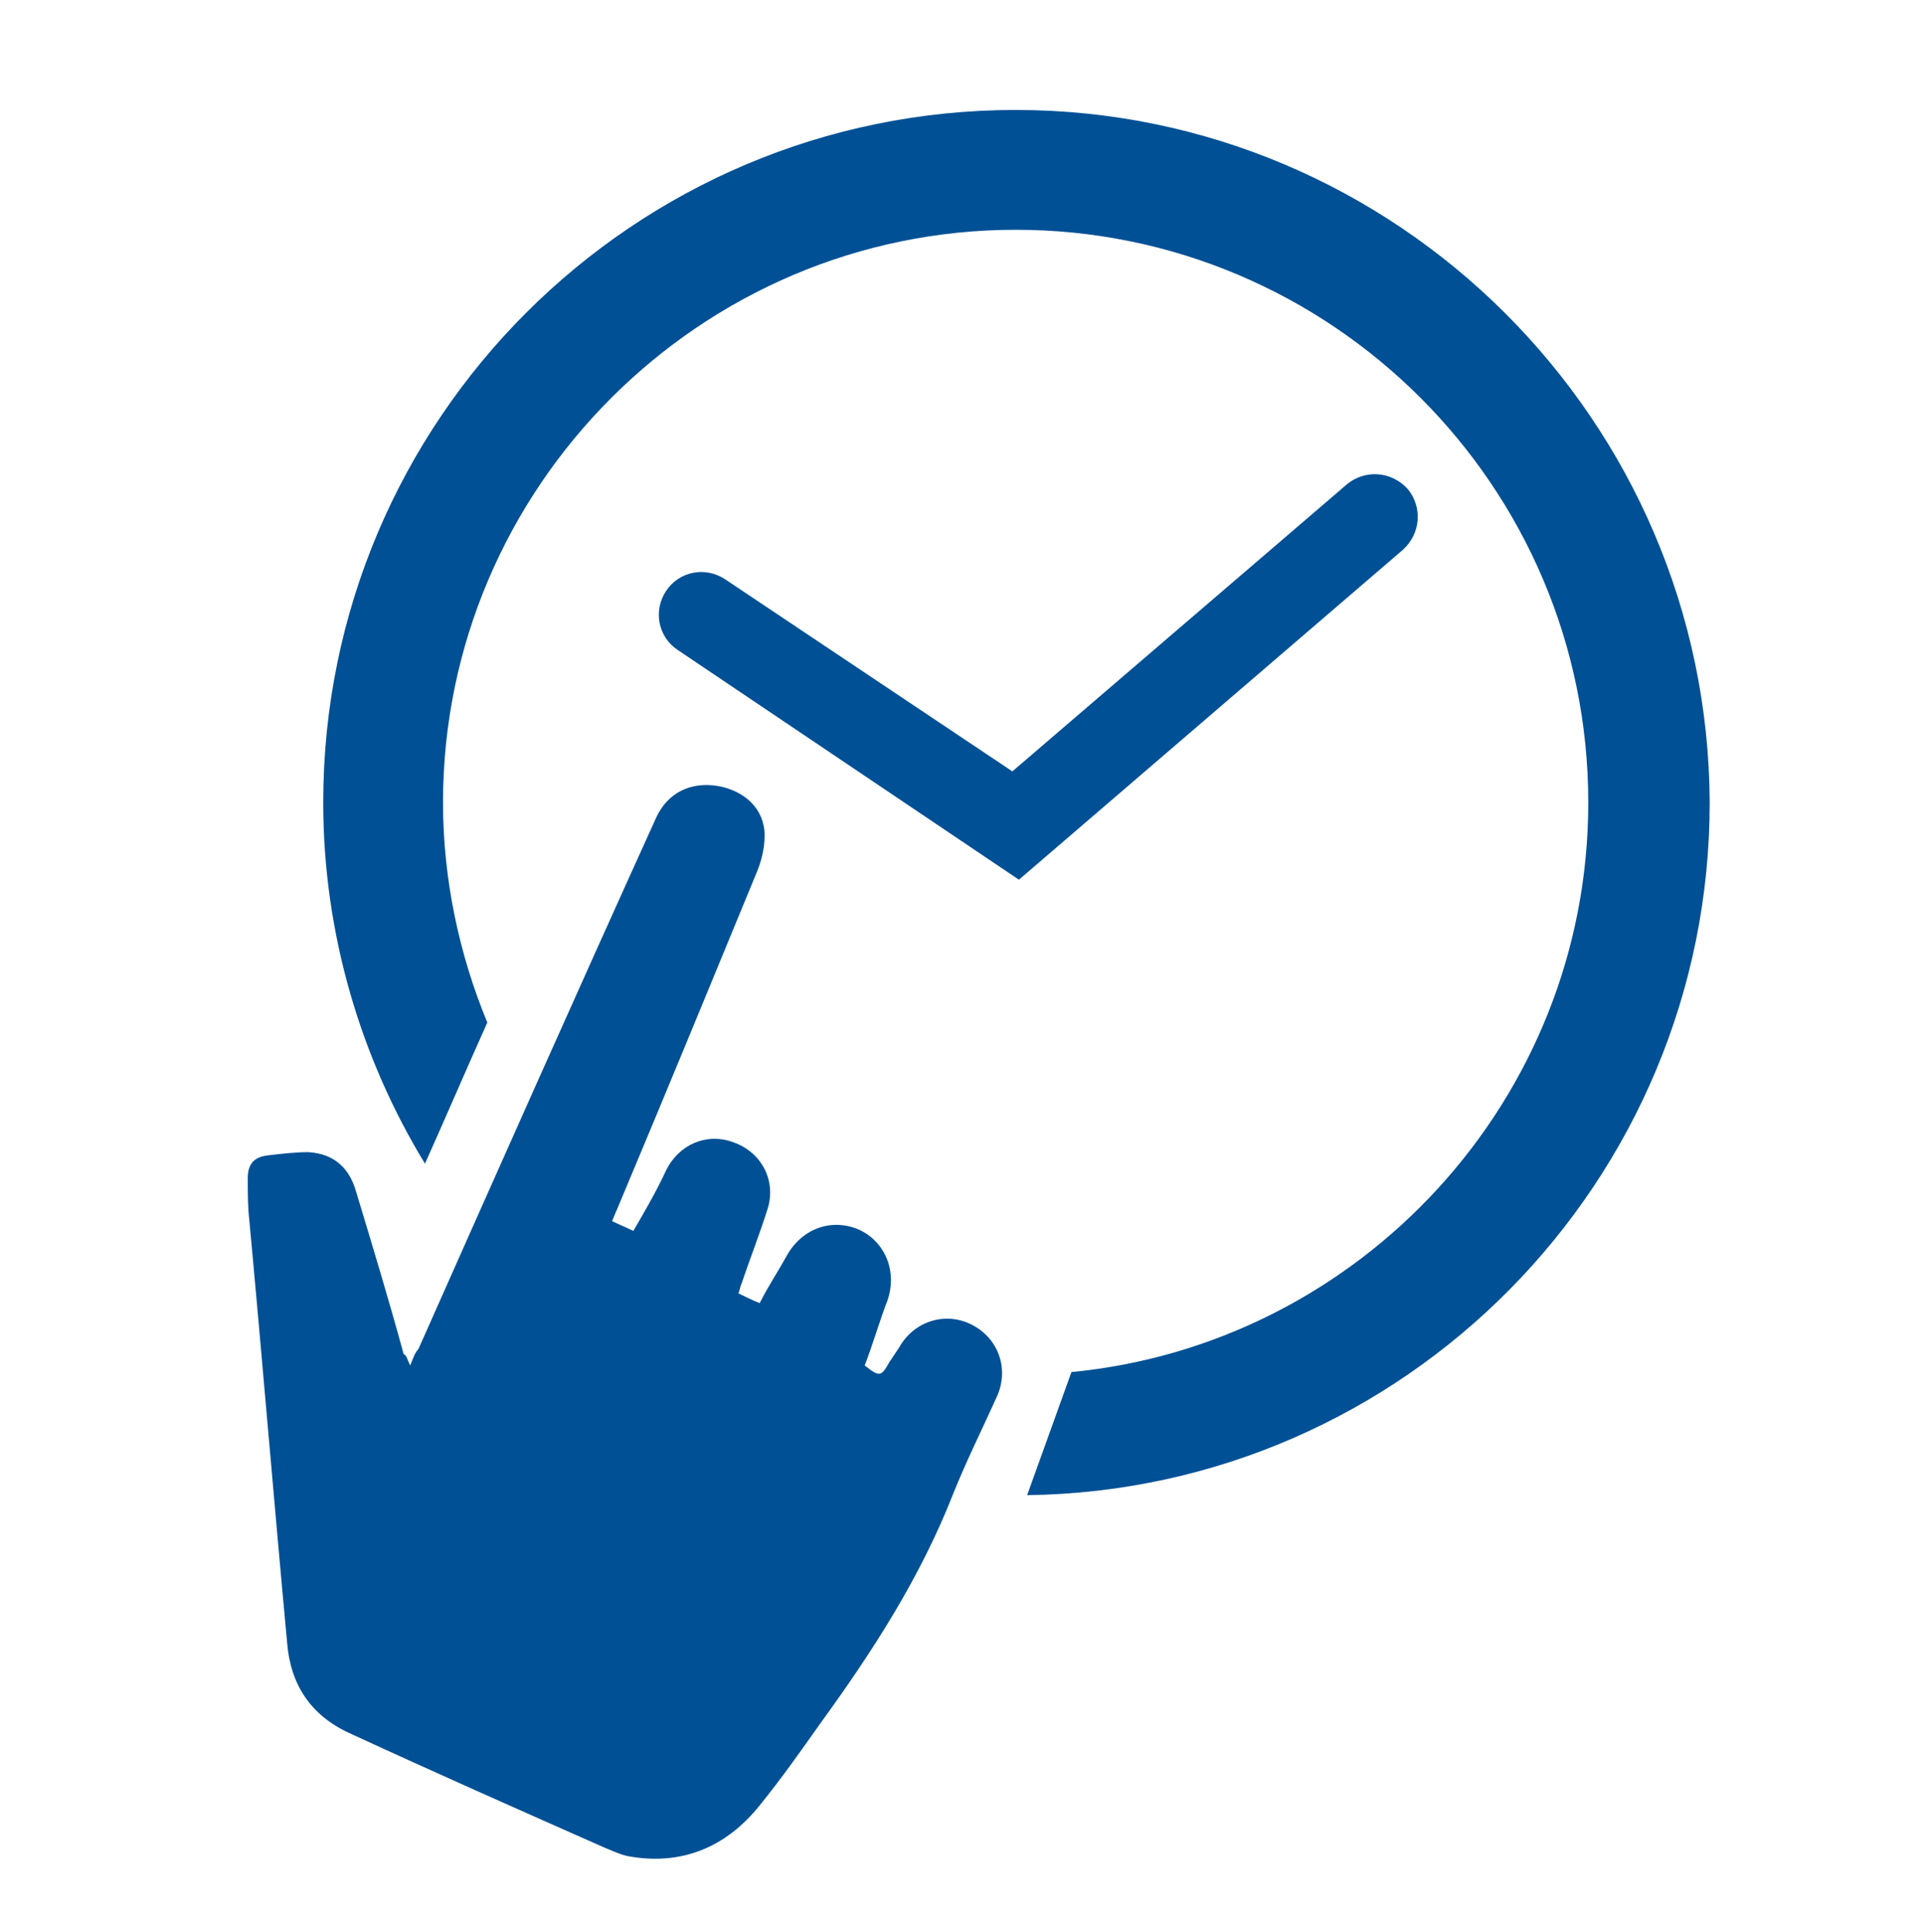 <?xml version="1.0" encoding="utf-8"?>
<!-- Generator: Adobe Illustrator 24.0.0, SVG Export Plug-In . SVG Version: 6.00 Build 0)  -->
<svg version="1.1" id="Ebene_1" xmlns="http://www.w3.org/2000/svg" xmlns:xlink="http://www.w3.org/1999/xlink" x="0px" y="0px"
	 viewBox="0 0 117.2 117.7" style="enable-background:new 0 0 117.2 117.7;" xml:space="preserve">
<style type="text/css">
	.st0{fill:#005095;}
</style>
<g>
	<path class="st0" d="M62.1,53.6l-20.8-14c-1.2-0.8-1.5-2.4-0.7-3.6c0.8-1.2,2.4-1.5,3.6-0.7L61.7,47l20.4-17.5
		c1.1-0.9,2.7-0.8,3.7,0.3c0.9,1.1,0.8,2.7-0.3,3.7L62.1,53.6z"/>
	<path class="st0" d="M25,83.2c0.2-0.5,0.3-0.8,0.5-1c4.8-10.8,9.6-21.6,14.5-32.4c0.7-1.5,2.1-2.2,3.8-1.9c1.6,0.3,2.8,1.4,2.8,3
		c0,0.8-0.2,1.6-0.5,2.3c-2.8,6.8-5.6,13.6-8.5,20.5c-0.1,0.2-0.2,0.5-0.3,0.7c0.4,0.2,0.9,0.4,1.3,0.6c0.7-1.2,1.4-2.4,2-3.7
		c0.8-1.6,2.5-2.3,4.1-1.7c1.7,0.6,2.6,2.3,2.1,4c-0.5,1.6-1.1,3.1-1.6,4.6c-0.1,0.2-0.1,0.4-0.2,0.6c0.4,0.2,0.8,0.4,1.3,0.6
		c0.5-1,1.1-1.9,1.6-2.8c0.9-1.7,2.7-2.4,4.4-1.7c1.6,0.7,2.4,2.5,1.8,4.3c-0.5,1.3-0.9,2.7-1.4,4c0.9,0.7,1,0.7,1.5-0.2
		c0.2-0.3,0.4-0.6,0.6-0.9c0.9-1.6,2.8-2.2,4.4-1.4c1.6,0.8,2.3,2.6,1.6,4.3c-0.9,2-1.9,4-2.7,6c-2,5.1-4.9,9.6-8.1,14
		c-1.2,1.7-2.4,3.4-3.7,5c-2,2.5-4.7,3.7-8,3.1c-0.5-0.1-0.9-0.3-1.4-0.5c-5.2-2.3-10.4-4.6-15.6-7c-2.4-1.1-3.6-3-3.8-5.5
		c-0.8-8.6-1.5-17.1-2.3-25.7c-0.1-0.9-0.1-1.7-0.1-2.6c0-0.9,0.4-1.3,1.2-1.4c0.8-0.1,1.7-0.2,2.5-0.2c1.6,0.1,2.5,1,2.9,2.4
		c1,3.3,2,6.6,2.9,9.9C24.8,82.6,24.8,82.8,25,83.2z"/>
	<path class="st0" d="M61.9,6.7c-23.3,0-42.2,18.9-42.2,42.2c0,8,2.3,15.6,6.2,22c1.3-2.9,2.5-5.7,3.8-8.6C28,58.2,27,53.6,27,48.9
		C27,29.7,42.7,14,61.9,14s34.9,15.6,34.9,34.9c0,18.1-13.9,33-31.5,34.7l-2.7,7.5c23-0.3,41.6-19.1,41.6-42.2
		C104.1,25.6,85.1,6.7,61.9,6.7z"/>
</g>
</svg>
